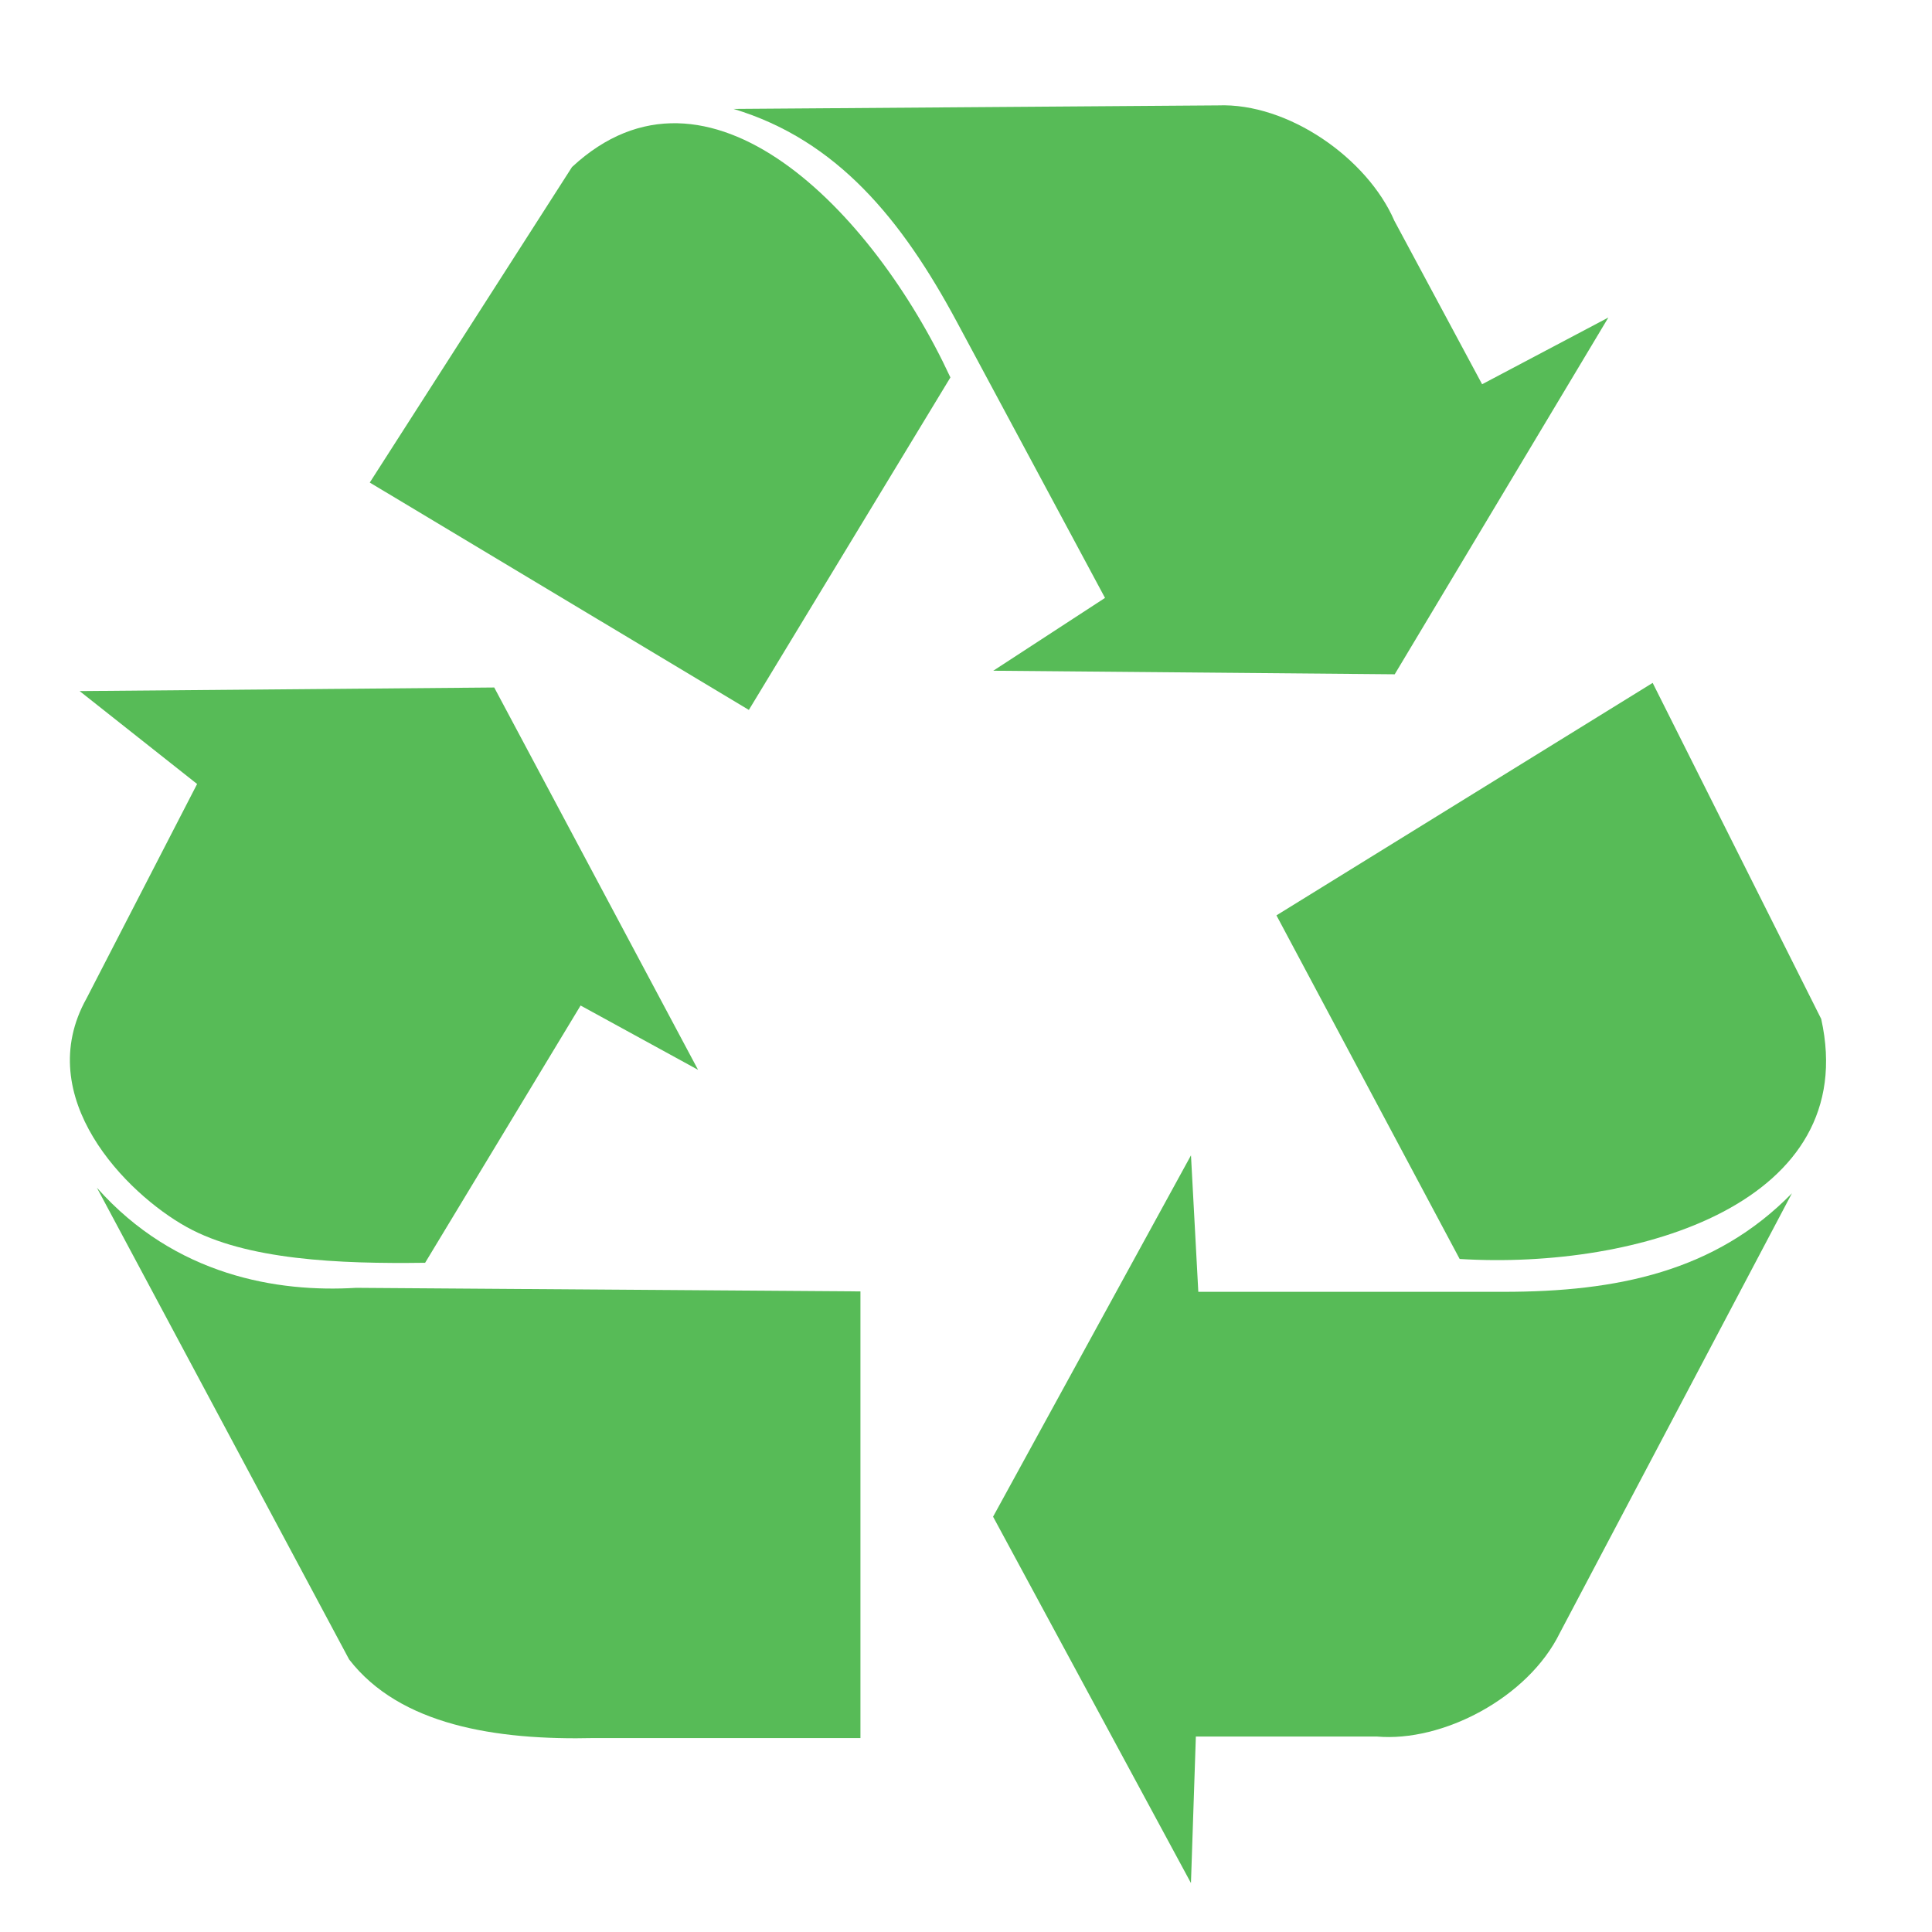 <?xml version="1.0"?><svg width="80" height="80" xmlns="http://www.w3.org/2000/svg">
 <title>Recycling symbol green</title>
 <g>
  <title>Layer 1</title>
  <g externalResourcesRequired="false" id="layer1">
   <g id="g3535" transform="matrix(0.909 0 0 0.938 1.268 -1.116)">
    <path d="m56.752,41.598l17.137,-10.262l7.678,14.835c1.855,8.105 -8.309,11.08 -16.47,10.596l-8.346,-15.169z" id="path2742" stroke-width="0.25pt" fill-rule="evenodd" fill="#57bb57"/>
    <path d="m52.857,52.194l-9.014,15.95l9.014,16.173l0.223,-6.469l8.235,0c3.005,0.26 6.899,-1.71 8.346,-4.573l10.572,-19.408c-3.487,3.458 -7.97,4.35 -13.131,4.35l-13.91,0l-0.334,-6.023z" id="path2743" stroke-width="0.25pt" fill-rule="evenodd" fill="#57bb57"/>
    <path d="m32.718,32.529l-17.269,-10.037l9.213,-13.929c6.17,-5.559 13.698,1.904 17.237,9.289l-9.181,14.677z" id="path2751" stroke-width="0.25pt" fill-rule="evenodd" fill="#57bb57"/>
    <path d="m43.851,30.799l18.288,0.157l9.732,-15.749l-5.751,2.945l-3.997,-7.216c-1.231,-2.759 -4.841,-5.216 -8.04,-5.094l-22.061,0.156c4.709,1.377 7.663,4.873 10.168,9.396l6.752,12.19l-5.092,3.216z" id="path2752" stroke-width="0.25pt" fill-rule="evenodd" fill="#57bb57"/>
    <path d="m2.233,31.698l5.351,4.101l-5.036,9.464c-2.518,4.364 1.808,8.616 4.564,10.095c2.713,1.457 6.925,1.63 10.859,1.577l7.082,-11.357l5.351,2.839l-9.285,-16.878l-18.885,0.158z" id="path2753" stroke-width="0.25pt" fill-rule="evenodd" fill="#57bb57"/>
    <path d="m3.02,53.624l11.489,20.822c2.308,2.892 6.662,3.575 11.174,3.47l12.118,0l0,-19.717l-22.977,-0.158c-3.567,0.21 -8.236,-0.526 -11.803,-4.417z" id="path2754" stroke-width="0.25pt" fill-rule="evenodd" fill="#57bb57"/>
   </g>
  </g>
 </g>
</svg>